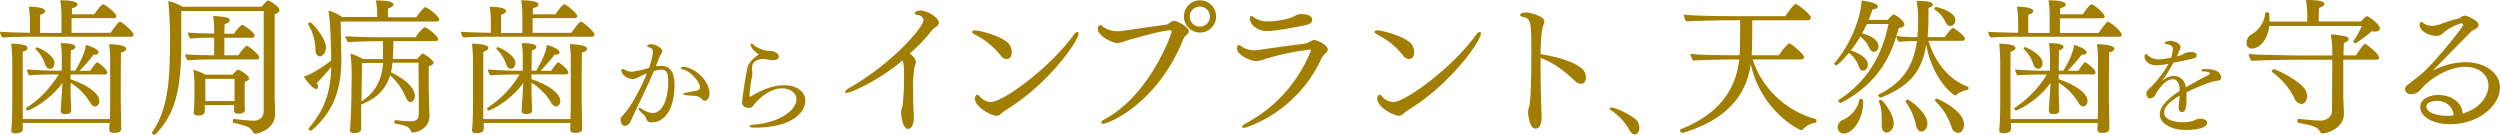 <svg xmlns="http://www.w3.org/2000/svg" viewBox="0 0 768.85 41.4"><defs><style>.cls-1{fill:#a17d00;}</style></defs><title>lead2</title><g id="レイヤー_2" data-name="レイヤー 2"><g id="contents"><path class="cls-1" d="M41.08,10.66c0,.36-.31.63-.85.63H11.56c-2.07,0-9.09,0-10.75.27A3,3,0,0,1,0,9.76c1.17.14,5.58.27,9.22.31V6.79a33.33,33.33,0,0,0-.36-4.72c.45,0,5,0,5,1.35,0,.41-.45.85-1.53,1.13,0,.18,0,.41,0,5.58H18.9V4.72A32.32,32.32,0,0,0,18.54.09c3.82,0,5.31.58,5.31,1.3,0,.45-.54.85-1.71,1.13a18.67,18.67,0,0,0,0,1.89H29c1.94-2.92,2.65-3.1,2.7-3.1C32.26,1.3,35.77,4,35.77,5c0,.31-.18.58-.72.58H22v4.5H34c.9-1.26,2.48-3.42,2.88-3.42C37.53,6.7,41.08,9.72,41.08,10.66ZM38.79,15c0,.45-.5.94-1.57,1.12-.09,1.84-.09,14.22-.09,14.22,0,1.08.09,4.77.14,7.51,0,.68,0,1.26,0,1.75,0,1.22-1.4,1.26-2.25,1.26-.67,0-1.4-.14-1.4-.94,0,0,0-1.22.09-2.11H7V38c0,.68,0,1.22,0,1.71C7.06,40.9,5.31,41,4.86,41c-.67,0-1.4-.14-1.4-.9V40s.14-1.17.18-2.25c.13-2.74.13-6.16.13-7.29V19.35a55.56,55.56,0,0,0-.31-5.94c4.1.14,5,.72,5,1.3S8,15.61,7,15.93c0,.94,0,4.59,0,8v6.61c0,.9,0,3.51,0,6.07H33.79c.09-2.52.09-5.4.09-6.39V19.53a37.27,37.27,0,0,0-.31-5.94C38.65,13.72,38.79,14.71,38.79,15ZM33,22.36c0,.32-.27.54-.67.54H21.69v1.49c2.83.9,8.86,3.55,8.86,6.7a1.65,1.65,0,0,1-1.21,1.71,2.14,2.14,0,0,1-1.62-1.26,18,18,0,0,0-6-6.07v1.08c0,1.44,0,3.55.09,5.08,0,.76.09,1.8.09,2.16,0,.68-.09,1.3-1.84,1.3-.81,0-1.4-.23-1.4-1.12V33.7c0-.18.09-.63.14-1.62.09-1.89.13-2.16.18-3l.23-3.6C15.16,31.09,9,34,8.5,34c-.27,0-.5-.36-.5-.58s0-.18.09-.22a32.29,32.29,0,0,0,9.81-10.08L18,22.9H15.93c-1.4,0-5.71.09-6.93.27a3.33,3.33,0,0,1-.72-1.84c1.35.18,6.79.41,8.59.41H19V18.27a31,31,0,0,0-.31-5c4.36,0,4.5.9,4.5,1.13,0,.41-.45.85-1.4,1.08,0,.58-.09,3.55-.09,6.25h1.44c1.13-1.84,3.24-5.85,3.24-7.92.36.09,3.92,1.08,3.92,2.34,0,.36-.36.63-1,.63a2,2,0,0,1-.5,0,51,51,0,0,1-4.36,5h3.33a19.09,19.09,0,0,1,1.89-2.52.34.34,0,0,1,.23-.09C30.1,19.12,33,21.24,33,22.36Zm-16.29-3c0,.18,0,1.8-1.39,1.8-.58,0-1.08-.4-1.44-1.35A10.91,10.91,0,0,0,11,15.16a.34.34,0,0,1-.09-.18c0-.22.31-.41.54-.41S16.74,16.78,16.74,19.39Z"/><path class="cls-1" d="M85.95,3.1c0,.54-.58,1-1.48,1.3,0,.9,0,7.2,0,13.27V29.56c0,1.49.09,3.42.14,5.22V35c0,4.95-5.53,6.12-6.12,6.12a.76.76,0,0,1-.68-.45,3.28,3.28,0,0,0-1.89-1.75,26.19,26.19,0,0,0-4.19-1.17c-.09,0-.13-.18-.13-.36,0-.36.13-.85.31-.81,3,.36,5.08.54,6,.54,1.84,0,3.19-1,3.19-3V3.38H55.75v11c-.09,14.4-2.34,21.1-8,27a.33.33,0,0,1-.27.09c-.31,0-.72-.32-.72-.58,0-.09,0-.14,0-.18,4.32-6.25,5.49-14,5.49-25.92A125.94,125.94,0,0,0,51.75.31a17.28,17.28,0,0,1,4.41,1.76H80.55C81,1.35,82.12.14,82.48.14S85.95,2,85.95,3.1ZM79.74,17.59a.69.69,0,0,1-.77.68H64.62c-1.62,0-5.31.14-6.88.31A3.06,3.06,0,0,1,57,16.69c1.53.18,6.07.31,8.73.31h.13v-5.4h-1a58.47,58.47,0,0,0-6.3.27A3.14,3.14,0,0,1,57.78,10c1.53.18,5.44.31,8.1.31V9.54a36.36,36.36,0,0,0-.31-4.63,27.17,27.17,0,0,1,4,.45c.67.14,1.08.5,1.08.9s-.5.9-1.58,1.12c0,.41,0,1.57-.09,3h3A10.74,10.74,0,0,1,74.43,7.6c.36,0,3.87,2.34,3.87,3.33a.73.73,0,0,1-.81.68H69V17h4.36a10.56,10.56,0,0,1,2.43-2.92C76.41,14.08,79.74,16.83,79.74,17.59Zm-3.15,6.52c0,.41-.36.76-1.26,1-.09,1-.09,2.47-.09,2.47v1.84c0,.85,0,2.25,0,2.7s.09,1.3.09,1.66-.18,1.17-2,1.17c-.94,0-1.35-.31-1.35-.85,0-.27,0-1.35,0-1.66v-.14h-9v.81c0,.36,0,.94,0,1.21,0,.81-1,1.21-2,1.21s-1.4-.31-1.4-.85V34.6c.13-.95.23-4.09.23-5.13V25.92a28.79,28.79,0,0,0-.36-4.45,16.22,16.22,0,0,1,3.69,1.49h8.41c1.13-1.26,1.4-1.49,1.58-1.49C73.89,21.46,76.59,23.22,76.59,24.12Zm-4.45.14h-9c0,1.66,0,5.44,0,5.44v1.4h9c0-.68,0-1.35,0-1.53Z"/><path class="cls-1" d="M135.09,6c0,.36-.23.63-.76.63H104.8c0,3,.14,9,.18,11v.58c0,11.52-3.83,17.23-9.22,22a.27.27,0,0,1-.18,0,.76.76,0,0,1-.67-.63c0-.09,0-.13.09-.22,4.54-5.31,6.66-10.44,6.88-18.81a65,65,0,0,1-4.41,4.95,2.68,2.68,0,0,1,.31,1.12c0,.5-.27.77-.63.77-.85,0-3.1-2.66-3.69-3.87,2.29-.58,6.57-3.42,8.41-4.95v-.9c-.18-7.29-.31-11-.85-14.44a14.38,14.38,0,0,1,4.19,2H116V4.23a20.83,20.83,0,0,0-.41-4.09H116c.67,0,5,0,5,1.26,0,.41-.5.85-1.67,1.21,0,.45,0,1.84,0,2.7H128c.45-.68,2.34-3.1,2.79-3.1C131.44,2.2,135.09,5,135.09,6ZM98.33,17.32c-.72,0-1.26-.72-1.31-1.84a15.4,15.4,0,0,0-2.25-8,.17.17,0,0,1,0-.14c0-.22.31-.45.63-.45.5,0,4.86,4.72,4.86,7.83C100.21,16.06,99.31,17.32,98.33,17.32Zm36.45-5.26c0,.36-.31.58-.81.58H121c0,1.44-.14,4.5-.18,5.35v.14h7.51a14.77,14.77,0,0,1,1.4-1.53.29.29,0,0,1,.23-.09c.49,0,3.37,1.93,3.37,2.83,0,.36-.4.72-1.48,1,0,1.53,0,2.92,0,4.41v1.84c0,.45.09,4.5.09,4.77,0,1.3.14,3.6.14,4.09v.22c0,3.87-3.92,5.08-5.08,5.08a.64.64,0,0,1-.63-.45c-.5-1.35-1.67-1.76-4.86-2.29-.18,0-.23-.23-.23-.45s.14-.63.31-.63h0a42.73,42.73,0,0,0,4.59.36c1.8,0,2.61-.54,2.61-2.25,0-3.91,0-9.9-.09-15.75h-8a20.88,20.88,0,0,1-.45,2.92c2.56,1.26,7.33,4.09,7.33,7.24,0,1.44-.9,1.94-1.35,1.94s-1.12-.58-1.44-1.49a19.09,19.09,0,0,0-4.81-6.75c-1.17,3.92-3.78,7-8.91,9v4.86c0,.68,0,2.16,0,2.65v.09c0,.81-1,1.17-2.2,1.17-.85,0-1.22-.27-1.22-.9V40c.18-2.47.32-5.4.41-9.81l.09-6.61v-.77a52.34,52.34,0,0,0-.36-6.3,17.93,17.93,0,0,1,3.87,1.66h6.12a8.68,8.68,0,0,0,0-1.08c0-.72,0-3.15,0-4.41h-2.21c-1.8,0-6.7.09-8.46.31a3.54,3.54,0,0,1-.9-1.89c1.8.23,8.19.36,10.62.36h11a11.52,11.52,0,0,1,2.65-3.06C131.44,8.37,134.77,11.2,134.77,12.06Zm-23.44,7.29c0,2.29-.18,11.2-.18,11.2v.63c4.73-3,6.25-7.06,6.66-11.83Z"/><path class="cls-1" d="M182.83,10.66c0,.36-.31.63-.85.63H153.31c-2.07,0-9.09,0-10.75.27a3,3,0,0,1-.81-1.8c1.17.14,5.58.27,9.22.31V6.79a33.33,33.33,0,0,0-.36-4.72c.45,0,5,0,5,1.35,0,.41-.45.85-1.53,1.13,0,.18,0,.41,0,5.58h6.57V4.72a32.32,32.32,0,0,0-.36-4.63c3.82,0,5.31.58,5.31,1.3,0,.45-.54.85-1.71,1.13a18.67,18.67,0,0,0,0,1.89h6.93c1.94-2.92,2.65-3.1,2.7-3.1C174,1.3,177.52,4,177.52,5c0,.31-.18.58-.72.58h-13v4.5h11.92c.9-1.26,2.48-3.42,2.88-3.42C179.28,6.7,182.83,9.72,182.83,10.66ZM180.54,15c0,.45-.5.94-1.57,1.12-.09,1.84-.09,14.22-.09,14.22,0,1.08.09,4.77.14,7.51,0,.68,0,1.26,0,1.75,0,1.22-1.4,1.26-2.25,1.26-.67,0-1.4-.14-1.4-.94,0,0,0-1.22.09-2.11H148.77V38c0,.68,0,1.22,0,1.71,0,1.17-1.75,1.26-2.21,1.26-.67,0-1.4-.14-1.4-.9V40s.14-1.17.18-2.25c.13-2.74.13-6.16.13-7.29V19.35a55.56,55.56,0,0,0-.31-5.94c4.1.14,5,.72,5,1.3s-.5.9-1.53,1.22c0,.94,0,4.59,0,8v6.61c0,.9,0,3.51,0,6.07h26.82c.09-2.52.09-5.4.09-6.39V19.53a37.27,37.27,0,0,0-.31-5.94C180.4,13.72,180.54,14.71,180.54,15Zm-5.76,7.33c0,.32-.27.54-.67.54H163.44v1.49c2.83.9,8.86,3.55,8.86,6.7a1.65,1.65,0,0,1-1.21,1.71,2.14,2.14,0,0,1-1.62-1.26,18,18,0,0,0-6-6.07v1.08c0,1.44,0,3.55.09,5.08,0,.76.09,1.8.09,2.16,0,.68-.09,1.3-1.84,1.3-.81,0-1.4-.23-1.4-1.12V33.7c0-.18.09-.63.14-1.62.09-1.89.13-2.16.18-3l.23-3.6c-4,5.62-10.21,8.5-10.66,8.5-.27,0-.5-.36-.5-.58s0-.18.09-.22a32.29,32.29,0,0,0,9.81-10.08l.09-.18h-2.07c-1.4,0-5.71.09-6.93.27a3.33,3.33,0,0,1-.72-1.84c1.35.18,6.79.41,8.59.41h2.11V18.27a31,31,0,0,0-.31-5c4.36,0,4.5.9,4.5,1.13,0,.41-.45.85-1.4,1.08,0,.58-.09,3.55-.09,6.25h1.44c1.13-1.84,3.24-5.85,3.24-7.92.36.09,3.92,1.08,3.92,2.34,0,.36-.36.63-1,.63a2,2,0,0,1-.5,0,51,51,0,0,1-4.36,5h3.33a19.09,19.09,0,0,1,1.89-2.52.34.34,0,0,1,.23-.09C171.85,19.12,174.78,21.24,174.78,22.36Zm-16.29-3c0,.18,0,1.8-1.39,1.8-.58,0-1.08-.4-1.44-1.35a10.91,10.91,0,0,0-2.93-4.68.34.34,0,0,1-.09-.18c0-.22.31-.41.54-.41S158.49,16.78,158.49,19.39Z"/><path class="cls-1" d="M200.42,37.63a1.49,1.49,0,0,1-1.58-.89c-.1-.23-.17-.46-.26-.69s-.3-.43-1.88-2a1,1,0,0,1-.3-.59c0-.17.1-.26.3-.26a1.24,1.24,0,0,1,.59.23,7.38,7.38,0,0,0,3.3,1.35c3.6,0,4.92-5.28,4.92-9.64,0-2.81-.66-3.7-1.88-3.7a6.41,6.41,0,0,0-2.54.46c-2,4.72-4.19,9-6.34,13.66-.2.43-.73,1.52-.92,2a2.12,2.12,0,0,1-1.68,1.16c-1,0-1.29-1.32-1.29-2a1.44,1.44,0,0,1,.36-.89c2.81-2.81,6-8.88,7.72-13.23-1,.36-2.38,1-2.74,1.22a3.3,3.3,0,0,1-1.55.5,5.24,5.24,0,0,1-2-.56c-1.55-1-1.55-1.88-1.55-2,0-.4.17-.56.33-.56h.1a4.57,4.57,0,0,1,.92.4,4.55,4.55,0,0,0,2,.46,39.64,39.64,0,0,0,5.12-1.16A18.54,18.54,0,0,0,200.81,16a1.4,1.4,0,0,0-1.29-1.45c-.36-.07-.49-.2-.49-.33,0-.4.69-.63,1.29-.63,1.22,0,3.37,1.19,3.37,2.15a1.37,1.37,0,0,1-.3.76,11.33,11.33,0,0,0-.69,1.32l-1,2.57a10,10,0,0,1,1.65-.13c2.44,0,4.09,1.58,4.09,5.84C207.45,33.71,204.28,37.63,200.42,37.63Zm17.79-9c0,1.65-.89,2.38-1.45,2.38a1,1,0,0,1-.79-.4c-.43-.5-1.09-1.19-3.17-1.19-.1,0-2.71-.1-2.71-.5,0-.13.26-.3.79-.4,1-.2,2.57-.46,3.63-.73a.91.91,0,0,0,.76-.92c0-1.62-2.67-4.79-5.08-5.48-.76-.2-.79-.43-.79-.49s.23-.36.69-.36c1.95,0,7,2.41,8,7.23A3.6,3.6,0,0,1,218.21,28.62Z"/><path class="cls-1" d="M247.68,31c0,3.07-3.43,8.25-15.55,8.25-.33,0-1.65,0-1.65-.46,0-.17.36-.36,1.15-.43,8.15-.63,13.3-4.46,13.3-7.86,0-2-2-3.33-4.42-3.33h-.07c-3,0-6.27,2.28-8.22,4.62-.89,1.16-1.22,1.42-1.91,1.42-.13,0-2.11,0-2.11-1.82a3.75,3.75,0,0,1,.1-.59c.26-3,1.35-9.11,1.58-10,.43-1.78,2.38-3.3,3.53-4.09-1.45-.76-2.57-2.28-2.57-3,0-.2.07-.3.23-.3a1.11,1.11,0,0,1,.66.36,8.29,8.29,0,0,0,5,1.91c.13,0,.26,0,.4,0,.79,0,2.38.69,2.38,1.68s-.92,1.12-1.82,1.12a2.51,2.51,0,0,1-.53,0,15.9,15.9,0,0,0-2.61-.33c-.76,0-3.27.3-3.27,2.67,0,.13,0,.26,0,.4,0,.4.1.92.1,1.45a5,5,0,0,1-.07.76,36.42,36.42,0,0,0-.79,5.78c0,.3,0,.53.17.53s0,0,.07,0c5.48-3.33,8.68-3.5,10.07-3.5C245,26.08,247.68,28.23,247.68,31Z"/><path class="cls-1" d="M288.75,7c0,.49-.41,1-1.35,1.57a5.81,5.81,0,0,0-.77.72,48.75,48.75,0,0,1-6.84,7.15c.45.31,1.89,1.53,1.89,2.61a5.34,5.34,0,0,1-.45,1.57,42.88,42.88,0,0,0-.41,7.6c0,2.79.09,5.71.23,7.42V36c0,.14,0,3.64-1.75,3.64-1.31,0-2.07-2.61-2.16-5a6.1,6.1,0,0,1,.18-1.31c.09-.36.27-.85.31-1.08.27-2.56.4-6,.4-8.73,0-3.37-.18-4.14-.45-4.95-7.74,6.52-16.11,10-17.19,10-.31,0-.49-.14-.49-.32s.36-.67,1.17-1.12C274.75,19.3,284,8.28,284,6.21a1.71,1.71,0,0,0-1.44-1.53c-.49-.09-1.3-.31-1.3-.63,0-.09.45-.81,1.84-.81C285.24,3.24,288.75,5.49,288.75,7Z"/><path class="cls-1" d="M309.58,18.18a2.55,2.55,0,0,1-1.94-1.26,23.68,23.68,0,0,0-7.47-6.12c-.94-.49-1.21-.81-1.21-1s.31-.45.94-.45c1.49,0,9.27,2,10.71,4.63a4.52,4.52,0,0,1,.54,2.16C311.16,18,309.81,18.18,309.58,18.18Zm-.31,15.7c-1.35.81-1.62,1.71-2.75,1.71-1.93,0-6.7-2.83-6.7-5.26,0-.45.23-1.17.77-1.17.31,0,.49.31,1,.81a4.69,4.69,0,0,0,3.15,1.4c3.78,0,18.27-10.62,25.38-20.56.5-.67.95-1,1.22-1s.36.18.36.45C331.72,12.69,322.14,26.1,309.27,33.88Z"/><path class="cls-1" d="M365.61,9.58c0,.54-.54,1-1,1.44a3.3,3.3,0,0,0-.77,1.17c-7.92,19.71-22.9,25.87-24.57,25.87-.4,0-.58-.14-.58-.36s.31-.63.9-.95c13.81-7.24,20.74-26.14,20.74-27.13,0-.23-.09-.31-.36-.31-2.61,0-11.92,2.7-13.72,3.24a8.18,8.18,0,0,1-2.61.68c-1.8,0-6-2.34-6-4.27,0-1.21.77-1.21.81-1.21.36,0,.58.41,1.17.76a7.43,7.43,0,0,0,3.92,1.08,5.72,5.72,0,0,0,.9,0c5.49-.76,10.21-1.48,14.17-2,.45,0,1.26-.72,1.67-.9a2.22,2.22,0,0,1,.77-.27C362,6.39,365.61,8.28,365.61,9.58ZM369,10A4.95,4.95,0,1,1,374,5,4.94,4.94,0,0,1,369,10Zm0-8a3.1,3.1,0,1,0,3.1,3.1A3.11,3.11,0,0,0,369,2Z"/><path class="cls-1" d="M408.36,15.21c0,.49-.41.94-1,1.48a5.14,5.14,0,0,0-.94,1.26,40.37,40.37,0,0,1-22.5,21,3.86,3.86,0,0,1-1.44.36c-.31,0-.5-.09-.5-.27s.4-.72,1.21-1.12a43.5,43.5,0,0,0,20-22.45c0-.14-.09-.22-.36-.22a77.37,77.37,0,0,0-13.72,2.88,9.46,9.46,0,0,1-2.92.63c-1.62,0-5.76-1.8-5.76-3.91,0-.09,0-1,.63-1,.31,0,.58.31,1.13.68a6.82,6.82,0,0,0,3.6.94,8.73,8.73,0,0,0,1.13-.09c6.12-.9,11-1.53,14.58-2a11.29,11.29,0,0,0,1.84-.85,1.91,1.91,0,0,1,.77-.23C404.67,12.24,408.36,13.72,408.36,15.21Zm-4.81-9.13c0,.54-.36,1.17-1.57,1.53-.85.23-5.85,1.21-8.28,1.53a30.39,30.39,0,0,1-4.14.4c-2.83,0-5.13-2-5.13-3.64,0-.68,0-1,.31-1a1.93,1.93,0,0,1,.85.41A7,7,0,0,0,390,6.57c2.79,0,7-.81,8.28-1.71A3.37,3.37,0,0,1,400,4.32C402.6,4.32,403.54,5.13,403.54,6.07Z"/><path class="cls-1" d="M433.33,18.18a2.55,2.55,0,0,1-1.94-1.26,23.68,23.68,0,0,0-7.47-6.12c-.94-.49-1.21-.81-1.21-1s.31-.45.94-.45c1.49,0,9.27,2,10.71,4.63a4.52,4.52,0,0,1,.54,2.16C434.91,18,433.56,18.18,433.33,18.18ZM433,33.88c-1.35.81-1.62,1.71-2.75,1.71-1.93,0-6.7-2.83-6.7-5.26,0-.45.23-1.17.77-1.17.31,0,.49.31,1,.81a4.69,4.69,0,0,0,3.15,1.4c3.78,0,18.27-10.62,25.38-20.56.5-.67.95-1,1.22-1s.36.18.36.45C455.47,12.69,445.89,26.1,433,33.88Z"/><path class="cls-1" d="M486.21,25.78a2.75,2.75,0,0,1-1.8-.85c-2.79-2.61-6.12-5.49-10.62-7.11v1.89c0,5.49.13,11.61.31,15.75v.36c0,2-.41,3.73-1.85,3.73-1.75,0-2.29-3.82-2.29-5a4.9,4.9,0,0,1,.27-1.62c.54-1.35.72-8.46.72-16.24,0-10,0-10.89-2.56-11.47-.67-.14-.9-.36-.9-.58s.4-.81,1.75-.81c.85,0,5.71,1,5.71,2.74a4,4,0,0,1-.31,1.22c-.54,1.4-.77,4.18-.85,8.86,4.63.77,9.63,2,12.64,4.36a3.7,3.7,0,0,1,1.3,2.88C487.74,25.24,486.93,25.78,486.21,25.78Z"/><path class="cls-1" d="M504.16,39.35c0,1.29-.76,2-1.42,2s-1.19-.56-1.72-1.49a16.61,16.61,0,0,0-5.68-6q-.3-.2-.3-.4c0-.23.26-.4.59-.4,1.19,0,7,2.67,8,4.32A4,4,0,0,1,504.16,39.35Z"/><path class="cls-1" d="M558.64,37.08c0,.27-.13.63-.27.67a6.61,6.61,0,0,0-4,2.11A.51.51,0,0,1,554,40c-.94,0-12.51-6.16-15.57-20.29C536.86,31,529,37.39,517.56,40.86c0,0-.14,0-.18,0a.77.77,0,0,1-.67-.76c0-.18,0-.31.18-.36,11.47-4.54,16.92-11.83,18-21.46H533c-2.07,0-10.48.18-12.24.36a4,4,0,0,1-.85-2.11C523,17,532,17,535,17c0-.63.09-1.3.09-2,0-2.21.09-5.85.09-8.77h-3.73c-2.16,0-11,.18-12.78.36a4,4,0,0,1-.85-2.11c3.2.45,13.45.5,16.06.5h15.16s2.61-3.78,3.15-3.78,4.72,3.19,4.72,4.23a.86.86,0,0,1-.9.81H538.89c0,3.6,0,7.2-.18,10.75h8.41a15.47,15.47,0,0,1,3.06-3.69c.63,0,4.63,3.42,4.63,4.18a.86.86,0,0,1-.9.81H539a28.1,28.1,0,0,0,19.39,18.31C558.6,36.67,558.64,36.85,558.64,37.08Z"/><path class="cls-1" d="M605.4,27.09c0,.23-.13.54-.36.58a6.27,6.27,0,0,0-3.37,1.53.39.39,0,0,1-.27.14.41.41,0,0,1-.23,0c-3.69-2.43-7.6-8.59-8.77-15.61-1.3,7.83-4.63,12.55-13.86,16.24a.27.27,0,0,1-.18,0,.77.77,0,0,1-.72-.67.25.25,0,0,1,.14-.23c7.74-3.82,10.8-9.27,11.74-16.47-1.75,0-4.32.14-5.49.27a3,3,0,0,1-.81-1.76c-2.29,7.33-6.3,14.85-17,20.52a.27.27,0,0,1-.18,0,.76.76,0,0,1-.68-.68c0-.09,0-.18.09-.22,10.57-6.7,13.95-16.56,15.34-23.35h-6.66c-.45,1-.94,1.93-1.44,2.88,1.8.54,5,1.62,5,4a1.48,1.48,0,0,1-1.4,1.67c-.49,0-1-.31-1.39-1.17a8.42,8.42,0,0,0-2.79-3.51,34.22,34.22,0,0,1-2.92,4.27c2.38.72,5.26,2.34,5.26,4.36,0,.77-.5,1.84-1.44,1.84-.54,0-1.08-.41-1.35-1.26a8.44,8.44,0,0,0-3.1-4.18,22.14,22.14,0,0,1-3.78,3.87.76.76,0,0,1-.67-.63.34.34,0,0,1,.09-.18C570,12.69,572.5,3.87,572.5.18c2.16.27,5,.85,5,1.8,0,.45-.54.85-1.62.9a34.52,34.52,0,0,1-1.21,3.24h5.89c.14-.18,1.44-1.67,1.75-1.67.72,0,3.38,2.11,3.38,3.06,0,.5-.54.95-1.75,1.13-.23.81-.45,1.62-.72,2.43a49.36,49.36,0,0,0,6.44.36,41.7,41.7,0,0,0,.23-4.81,33.43,33.43,0,0,0-.45-6.34h.31c4,0,4.68.68,4.68,1.12s-.4.81-1.35,1V4.54a65.64,65.64,0,0,1-.27,6.88h5.31c.54-.81,2-2.79,2.48-2.79a.27.27,0,0,1,.18,0c1,.54,3.51,2.47,3.51,3.33,0,.36-.36.58-.81.58H593.07c2,6.66,6.48,12.15,12.15,14.13C605.35,26.77,605.4,26.91,605.4,27.09ZM573,31.18c0,6-3.51,9.9-6,9.9a1.89,1.89,0,0,1-1.84-1.93,2.48,2.48,0,0,1,1.53-2.25,8.72,8.72,0,0,0,5.17-6.3c0-.14.18-.18.36-.18s.77.18.77.45Zm7.15,9.58c-.9,0-1.44-.9-1.44-2.11,0-3.92,0-5.13-.85-7.38,0,0,0-.09,0-.14,0-.22.27-.4.54-.4.76,0,4,4.5,4,7.11S580.42,40.77,580.15,40.77Zm12.6-2.83c0,1.21-.68,2.52-1.85,2.52-.76,0-1.35-.68-1.62-1.75a17.78,17.78,0,0,0-3.2-7.33.27.27,0,0,1,0-.18.67.67,0,0,1,.58-.58C587.08,30.6,592.75,34.51,592.75,37.93Zm8.59-31.77A1.71,1.71,0,0,1,599.82,8a1.64,1.64,0,0,1-1.44-1.08,9.18,9.18,0,0,0-3.42-4c-.09,0-.09-.14-.09-.22a.62.62,0,0,1,.54-.54C595.5,2.11,601.35,3.46,601.35,6.16ZM604,38.29c0,1.89-1,2.56-1.89,2.56a2.15,2.15,0,0,1-1.89-1.67,19.14,19.14,0,0,0-5.08-8.1.34.34,0,0,1-.09-.18.72.72,0,0,1,.63-.58S604,33.79,604,38.29Z"/><path class="cls-1" d="M652.51,10.66c0,.36-.31.63-.85.63H623c-2.07,0-9.09,0-10.75.27a3,3,0,0,1-.81-1.8c1.17.14,5.58.27,9.22.31V6.79a33.33,33.33,0,0,0-.36-4.72c.45,0,5,0,5,1.35,0,.41-.45.85-1.53,1.13,0,.18,0,.41,0,5.58h6.57V4.72A32.32,32.32,0,0,0,630,.09c3.82,0,5.31.58,5.31,1.3,0,.45-.54.85-1.71,1.13a18.67,18.67,0,0,0,0,1.89h6.93c1.94-2.92,2.65-3.1,2.7-3.1.54,0,4,2.74,4,3.73,0,.31-.18.58-.72.58h-13v4.5H645.4c.9-1.26,2.48-3.42,2.88-3.42C649,6.7,652.51,9.72,652.51,10.66ZM650.22,15c0,.45-.5.94-1.57,1.12-.09,1.84-.09,14.22-.09,14.22,0,1.08.09,4.77.14,7.51,0,.68,0,1.26,0,1.75,0,1.22-1.4,1.26-2.25,1.26-.67,0-1.4-.14-1.4-.94,0,0,0-1.22.09-2.11H618.45V38c0,.68,0,1.22,0,1.71,0,1.17-1.75,1.26-2.21,1.26-.67,0-1.4-.14-1.4-.9V40s.14-1.17.18-2.25c.13-2.74.13-6.16.13-7.29V19.35a55.56,55.56,0,0,0-.31-5.94c4.1.14,5,.72,5,1.3s-.5.9-1.53,1.22c0,.94,0,4.59,0,8v6.61c0,.9,0,3.51,0,6.07h26.82c.09-2.52.09-5.4.09-6.39V19.53a37.27,37.27,0,0,0-.31-5.94C650.08,13.72,650.22,14.71,650.22,15Zm-5.76,7.33c0,.32-.27.54-.67.54H633.12v1.49c2.83.9,8.86,3.55,8.86,6.7a1.65,1.65,0,0,1-1.21,1.71,2.14,2.14,0,0,1-1.62-1.26,18,18,0,0,0-6-6.07v1.08c0,1.44,0,3.55.09,5.08,0,.76.09,1.8.09,2.16,0,.68-.09,1.3-1.84,1.3-.81,0-1.4-.23-1.4-1.12V33.7c0-.18.09-.63.13-1.62.09-1.89.14-2.16.18-3l.23-3.6c-4,5.62-10.21,8.5-10.66,8.5-.27,0-.5-.36-.5-.58s0-.18.09-.22a32.29,32.29,0,0,0,9.81-10.08l.09-.18h-2.07c-1.4,0-5.71.09-6.93.27a3.33,3.33,0,0,1-.72-1.84c1.35.18,6.79.41,8.59.41h2.11V18.27a31,31,0,0,0-.31-5c4.36,0,4.5.9,4.5,1.13,0,.41-.45.85-1.4,1.08,0,.58-.09,3.55-.09,6.25h1.44c1.13-1.84,3.24-5.85,3.24-7.92.36.09,3.91,1.08,3.91,2.34,0,.36-.36.63-1,.63a2,2,0,0,1-.5,0,51,51,0,0,1-4.36,5h3.33A19.09,19.09,0,0,1,641,19.21a.34.34,0,0,1,.23-.09C641.53,19.12,644.46,21.24,644.46,22.36Zm-16.29-3c0,.18,0,1.8-1.39,1.8-.58,0-1.08-.4-1.44-1.35a10.91,10.91,0,0,0-2.93-4.68.34.34,0,0,1-.09-.18c0-.22.31-.41.54-.41S628.17,16.78,628.17,19.39Z"/><path class="cls-1" d="M683.07,23.87c0,.86-.76.92-1.45,1-2.15.2-8.05,2.94-9.18,3.53v1.91c0,1.52,0,4.19-1.45,4.19-.63,0-1-.79-1-1.68a2.58,2.58,0,0,1,.1-.73.3.3,0,0,0,0-.17v-.17c.17-1.19.17-1.58.23-2.34-2.81,1.68-4.75,3.37-4.75,5.18,0,2.94,5,3,5.88,3a9.5,9.5,0,0,0,3.4-.56,3.48,3.48,0,0,1,1.82-.53c1.45,0,2.11.66,2.11,1.29,0,1.68-3.83,2.18-6.67,2.18-4.09,0-7.89-1.85-7.89-4.85,0-2.54,2.94-5.08,6.11-7.16,0-.2,0-.4,0-.59-.07-1.52-.69-3-2.08-3-2.87,0-5.18,4.46-5.35,4.75a2.19,2.19,0,0,1-1.72,1.16c-1,0-1.09-1.42-1.09-1.68s.1-.63,1.42-1.85a34,34,0,0,0,5.41-7.13,23.68,23.68,0,0,1-3.63.46c-2.74,0-3.76-1.58-3.76-2.64,0-.66.26-.79.43-.79h0c.26,0,.33.2.66.43a4.94,4.94,0,0,0,3.17,1.19,24.68,24.68,0,0,0,3.89-.53,9.22,9.22,0,0,0,.56-2.67c0-1.09-1.29-1.49-2-1.49-.2,0-.5-.1-.5-.3,0-.4.83-.73,1.65-.73,1.25,0,3.2.76,3.2,1.95a1.67,1.67,0,0,1-.1.56c-.1.26-.26.5-.36.73s-.13.4-.23.63-.26.63-.4.92a10.13,10.13,0,0,0,1.39-.43,8.34,8.34,0,0,0,.89-.5,4.87,4.87,0,0,1,2-.4c.79,0,1.75.13,1.75,1s-.43.86-3,1.42c-.36.07-.69.17-1.12.26-.86.2-1.91.4-3,.59a43.44,43.44,0,0,1-3.63,5.74,6,6,0,0,1,3.8-1.68,3.73,3.73,0,0,1,3.6,3.33l0,.2c2-1.16,4.75-2.64,6.77-3.7.2-.1.33-.2.46-.26a.56.56,0,0,0,.2-.2s0-.07,0-.13a.29.29,0,0,0-.17-.26,3.74,3.74,0,0,0-1.82-.33c-.43,0-.59-.13-.59-.26s.3-.49.53-.49a6.86,6.86,0,0,1,.83,0C680.2,21.23,683.07,21.69,683.07,23.87Z"/><path class="cls-1" d="M731.91,8.77c0,.58-.59.95-1.62.95a6.77,6.77,0,0,1-.9-.09,37.84,37.84,0,0,1-5,3.69c-.18,0-.63-.31-.63-.54a.17.17,0,0,1,0-.14A23.22,23.22,0,0,0,726.33,8H697.89c-.58,4.77-3.33,6.93-5.31,6.93a1.55,1.55,0,0,1-1.67-1.71,3,3,0,0,1,1.35-2.56A8.52,8.52,0,0,0,696.67,4c0-.14.31-.23.58-.23.68,0,.72.18.72,2.88h11.61V5.08a28.47,28.47,0,0,0-.4-5.08h.45c5.08,0,5.22.95,5.22,1.17,0,.41-.49.9-1.66,1.26,0,.41-.09,1.35-.09,2.29,0,.72,0,1.4,0,1.89h13C727.5,5.08,727.72,5,727.9,5,728.49,5,731.91,7.42,731.91,8.77Zm-.23,8.86a.71.71,0,0,1-.81.72H720.66c0,4.9,0,11.29,0,11.29,0,.68.18,4.54.18,5.22V35c0,4.54-5.31,6-6.43,6a.9.9,0,0,1-.9-.5c-.68-1.48-2.21-1.89-6.84-2.79-.09,0-.13-.18-.13-.36,0-.36.13-.85.31-.81,1.8.18,4.77.54,7,.54,1.48,0,3.33-1.12,3.33-2.88l.09-15.84H706.12c-1.48,0-11.43.14-13.68.36a4.39,4.39,0,0,1-.9-2.11c1.85.23,12.73.45,15.75.45h10v-.5a41.32,41.32,0,0,0-.45-6,25.78,25.78,0,0,1,4.46.63c.67.14,1,.49,1,.85s-.45.9-1.48,1.08c0,.63-.09,2.11-.09,3.92h3.78c2.07-3.06,2.56-3.55,2.88-3.55S731.68,16.65,731.68,17.64Zm-22.18,12c0,1.44-.81,2.34-1.75,2.34a2.41,2.41,0,0,1-2.07-1.66,21.37,21.37,0,0,0-6.93-8.14c-.09,0-.09-.14-.09-.23a.76.76,0,0,1,.63-.67c.63,0,9,3.91,10,7A3.93,3.93,0,0,1,709.5,29.61Z"/><path class="cls-1" d="M753.42,38.2c-4.9,0-9.09-2.16-9.09-5.26,0-2.74,3.19-3.73,5.67-3.73,3.65,0,7.11,2.11,7.38,5.71,5.71-1.67,7.92-5.71,7.92-8.59,0-3.37-3-5.8-7.2-5.8s-10.12,2.79-13.81,7.2a3.82,3.82,0,0,1-2.74,1.21c-.18,0-.36,0-.5,0s-1.4-.45-1.4-1.53a1.5,1.5,0,0,1,.54-1.12c2.16-1.66,4.81-3.73,5.44-4.36,4.77-4.68,11.83-13.63,11.88-14.22a.54.54,0,0,0-.5-.54,14.5,14.5,0,0,0-5.76,3.06,2.65,2.65,0,0,1-2,.81c-2,0-5.13-1.35-5.13-3.42a1,1,0,0,1,.45-.9c.18,0,.41.18.72.41a4.65,4.65,0,0,0,2.61.81,8.36,8.36,0,0,0,2.92-.63,51.61,51.61,0,0,1,5.26-1.62c.41-.09.77-.49,1.17-.67a1.86,1.86,0,0,1,.85-.23c.45,0,4.14,1.44,4.14,2.92,0,.54-.5,1-1.26,1.35a11.66,11.66,0,0,0-1.12.76c-1.62,1.67-3.6,3.69-5.44,5.53l-6.25,6.39a22,22,0,0,1,10.08-2.61c6,0,10.57,3.33,10.57,7.69C768.85,32.58,762.19,38.2,753.42,38.2Zm-4-7.15c-.72,0-3.19.14-3.19,1.75,0,2.07,3.91,2.79,6,2.83a19.86,19.86,0,0,0,2.34-.14C754.45,32.62,752,31,749.37,31Z"/></g></g></svg>